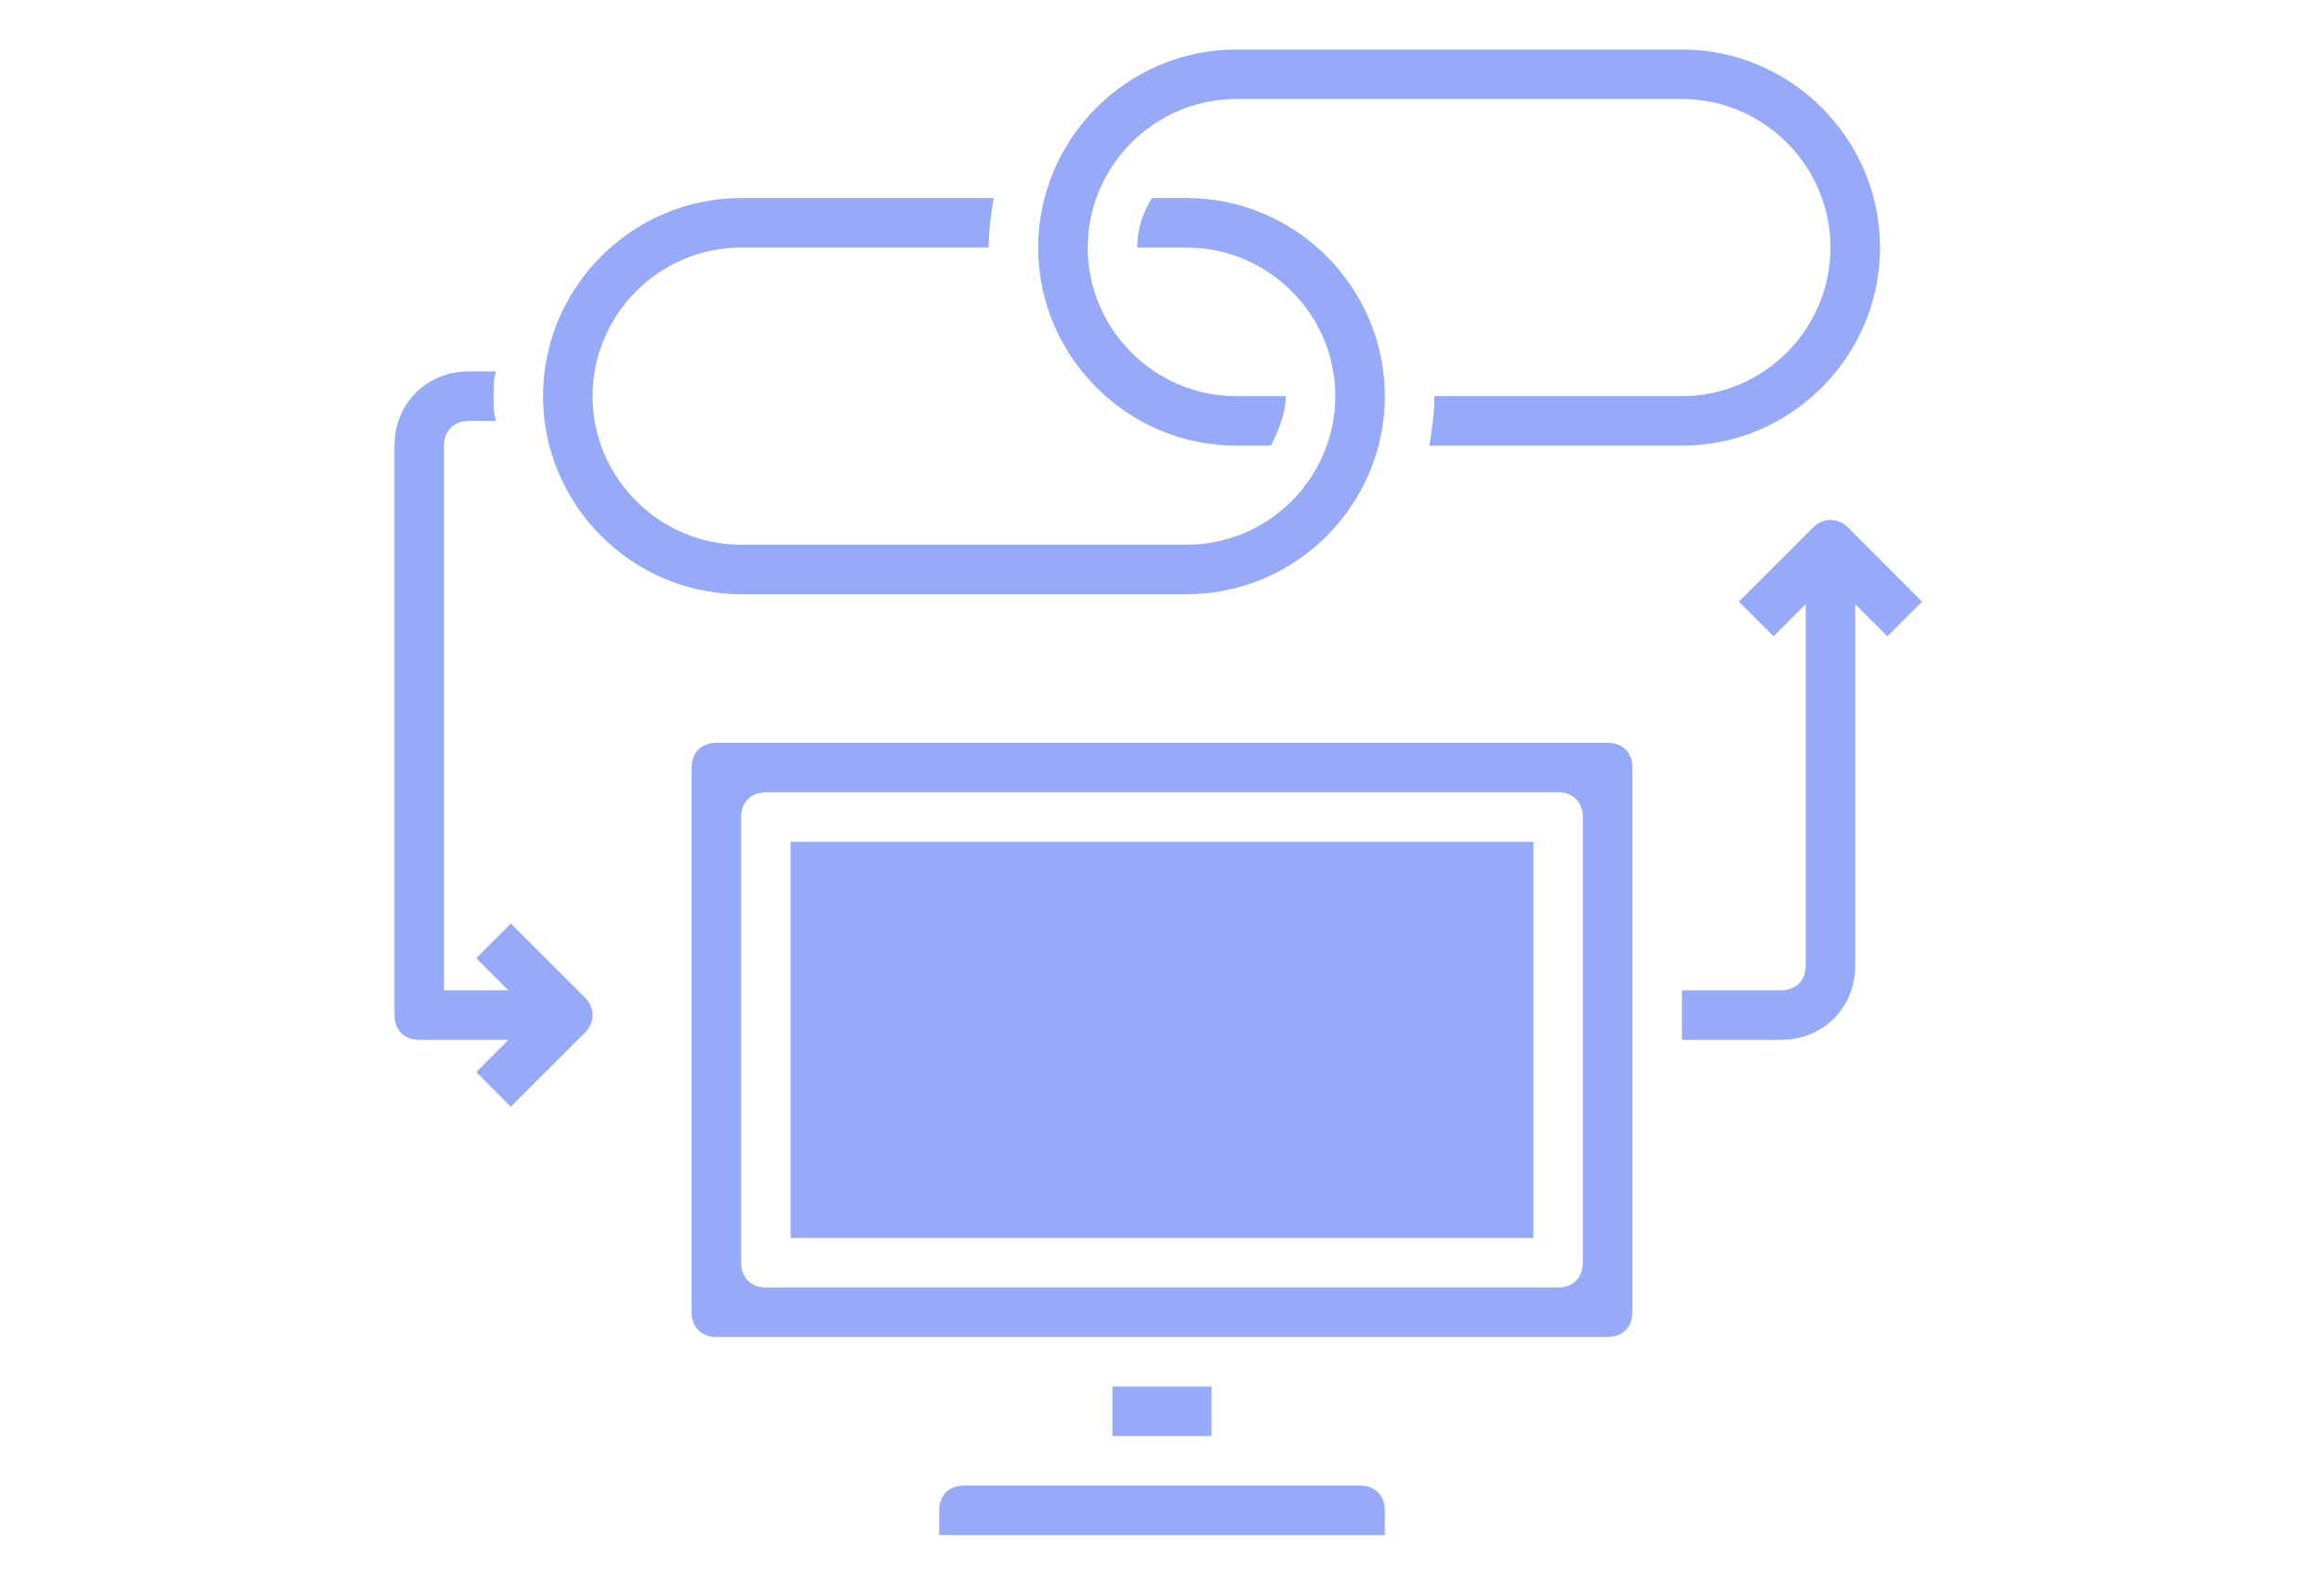 <?xml version="1.0" encoding="utf-8"?>
<!-- Generator: Adobe Illustrator 22.1.0, SVG Export Plug-In . SVG Version: 6.00 Build 0)  -->
<svg version="1.1" id="Layer_3" xmlns="http://www.w3.org/2000/svg" xmlns:xlink="http://www.w3.org/1999/xlink" width="220" height="150" fill="#96aaf9" x="0px" y="0px"
	 viewBox="0 0 64 64" style="enable-background:new 0 0 64 64;" xml:space="preserve">
<g>
	<g>
		<path d="M5.7,37.3l-1.4,1.4L5.6,40H3V18c0-0.6,0.4-1,1-1h1.1C5,16.7,5,16.3,5,16s0-0.7,0.1-1H4c-1.7,0-3,1.3-3,3v23
			c0,0.6,0.4,1,1,1h3.6l-1.3,1.3l1.4,1.4l3-3c0.4-0.4,0.4-1,0-1.4L5.7,37.3z"/>
		<path d="M53,2H35c-4.4,0-8,3.6-8,8s3.6,8,8,8h1.4c0.3-0.6,0.6-1.3,0.6-2h-2c-3.3,0-6-2.7-6-6s2.7-6,6-6h18c3.3,0,6,2.7,6,6
			s-2.7,6-6,6H43c0,0.7-0.1,1.4-0.2,2H53c4.4,0,8-3.6,8-8S57.4,2,53,2z"/>
		<path d="M33,8h-1.4C31.2,8.6,31,9.3,31,10h2c3.3,0,6,2.7,6,6s-2.7,6-6,6H15c-3.3,0-6-2.7-6-6s2.7-6,6-6h10c0-0.7,0.1-1.4,0.2-2H15
			c-4.4,0-8,3.6-8,8s3.6,8,8,8h18c4.4,0,8-3.6,8-8S37.4,8,33,8z"/>
	</g>
	<g>
		<path d="M41,61c0-0.6-0.4-1-1-1H24c-0.6,0-1,0.4-1,1v1h18V61z"/>
		<rect x="30" y="56" width="4" height="2"/>
		<rect x="17" y="34" width="30" height="16"/>
		<path d="M51,53V31c0-0.6-0.4-1-1-1H14c-0.6,0-1,0.4-1,1v22c0,0.6,0.4,1,1,1h36C50.6,54,51,53.6,51,53z M49,51c0,0.6-0.4,1-1,1H16
			c-0.6,0-1-0.4-1-1V33c0-0.6,0.4-1,1-1h32c0.6,0,1,0.4,1,1V51z"/>
		<path d="M59.7,21.3c-0.4-0.4-1-0.4-1.4,0l-3,3l1.4,1.4l1.3-1.3V39c0,0.6-0.4,1-1,1h-4v2h4c1.7,0,3-1.3,3-3V24.4l1.3,1.3l1.4-1.4
			L59.7,21.3z"/>
	</g>
</g>
</svg>
